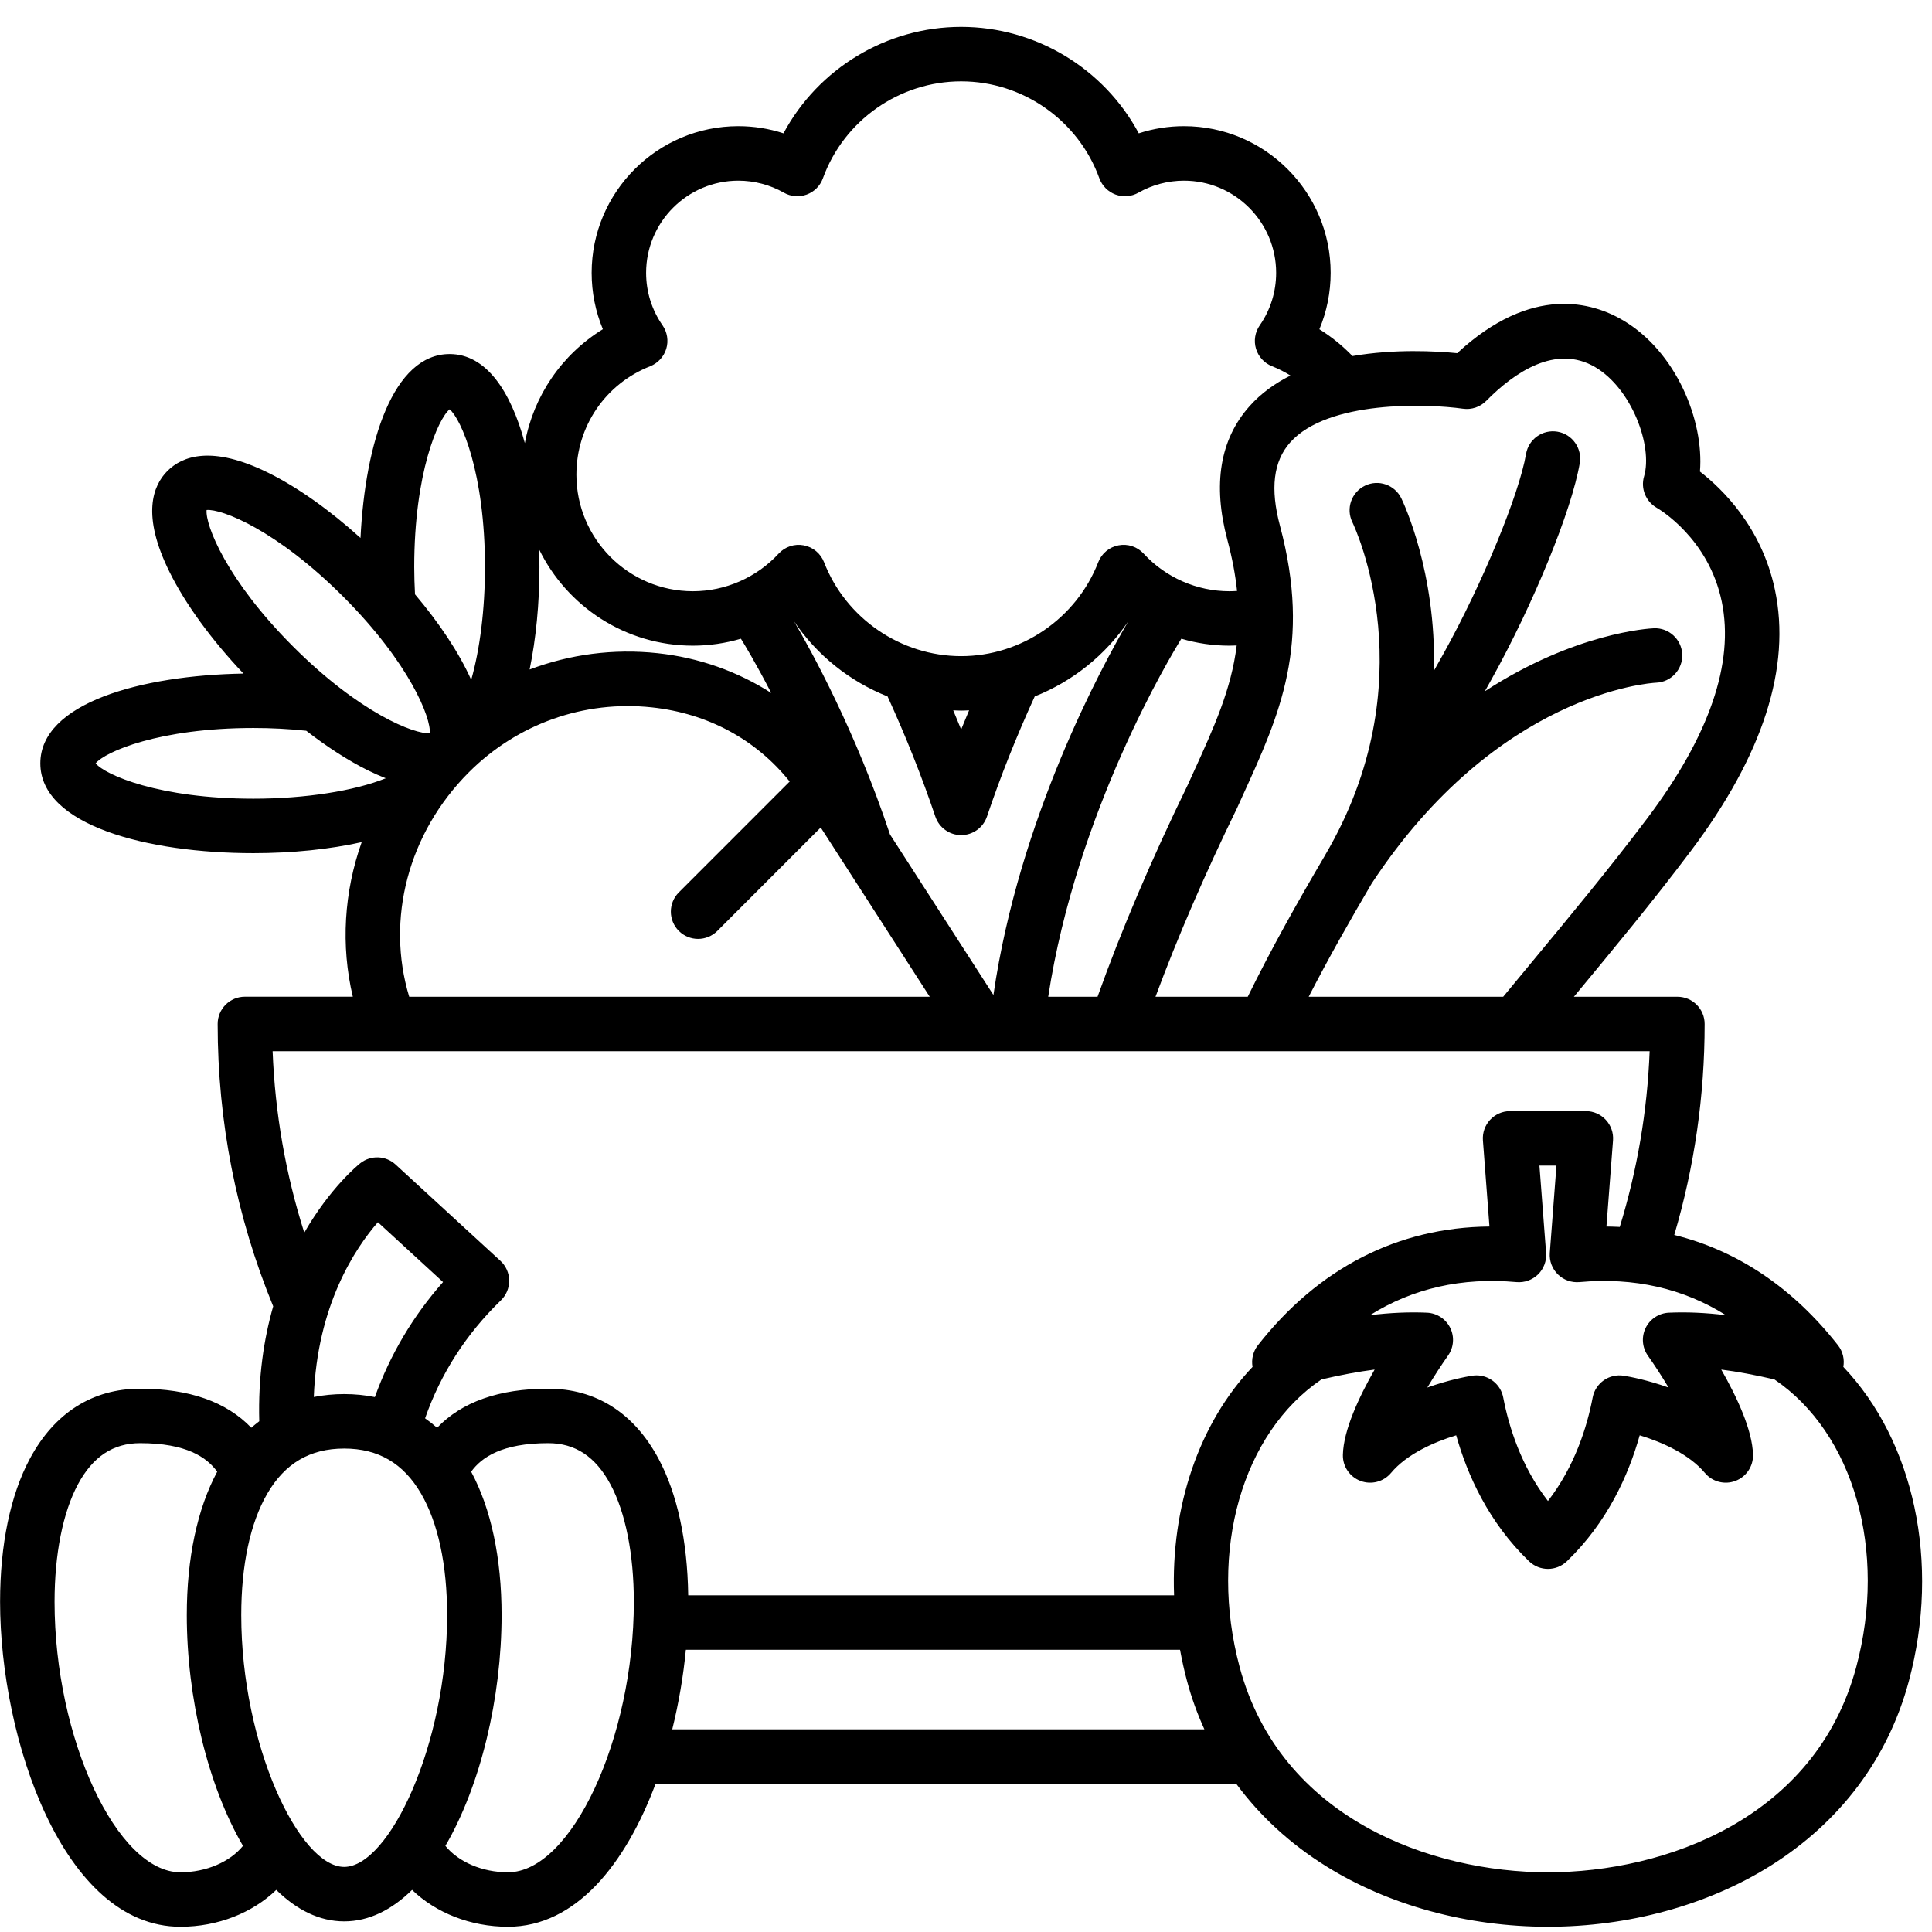 <svg width="47" height="47" viewBox="0 0 47 47" fill="none" xmlns="http://www.w3.org/2000/svg">
<path d="M44.843 33.253C44.875 33.071 44.833 32.88 44.714 32.728C43.617 31.328 42.266 30.422 40.73 30.043C41.221 28.383 41.469 26.66 41.469 24.91C41.469 24.544 41.172 24.248 40.806 24.248H38.288C39.237 23.103 40.217 21.921 41.132 20.704C42.89 18.369 43.578 16.229 43.178 14.343C42.856 12.825 41.905 11.897 41.355 11.472C41.457 10.226 40.773 8.552 39.483 7.792C38.747 7.357 37.268 6.909 35.449 8.592C34.931 8.541 33.93 8.485 32.902 8.662C32.661 8.412 32.391 8.193 32.097 8.01C32.277 7.579 32.371 7.114 32.371 6.637C32.371 4.67 30.77 3.069 28.803 3.069C28.428 3.069 28.057 3.128 27.703 3.243C26.86 1.67 25.201 0.654 23.382 0.654C21.563 0.654 19.904 1.67 19.06 3.243C18.707 3.128 18.335 3.069 17.961 3.069C15.994 3.069 14.393 4.67 14.393 6.637C14.393 7.113 14.486 7.577 14.666 8.009C13.667 8.624 12.981 9.627 12.768 10.78C12.425 9.514 11.826 8.613 10.938 8.613C9.567 8.613 8.884 10.759 8.77 13.086C8.019 12.407 7.242 11.856 6.535 11.506C5.148 10.818 4.432 11.099 4.074 11.456C3.717 11.813 3.436 12.529 4.125 13.916C4.512 14.697 5.144 15.564 5.923 16.386C3.424 16.428 0.981 17.107 0.981 18.57C0.981 20.079 3.585 20.755 6.165 20.755C7.121 20.755 8.025 20.66 8.799 20.487C8.37 21.696 8.287 23 8.583 24.247H5.957C5.591 24.247 5.295 24.544 5.295 24.91C5.295 27.29 5.75 29.599 6.646 31.779C6.419 32.57 6.278 33.501 6.307 34.575C6.241 34.626 6.176 34.678 6.113 34.733C5.509 34.103 4.604 33.783 3.409 33.783C2.252 33.783 1.324 34.371 0.727 35.485C0.253 36.369 0.002 37.574 0.002 38.969C0.002 42.283 1.527 46.873 4.389 46.873C5.3 46.873 6.145 46.533 6.721 45.976C7.211 46.458 7.767 46.742 8.373 46.742C8.979 46.742 9.535 46.458 10.025 45.976C10.601 46.533 11.446 46.873 12.357 46.873C14.015 46.873 15.224 45.333 15.948 43.394H30.074C30.65 44.177 31.384 44.854 32.262 45.401C33.782 46.35 35.699 46.873 37.657 46.873C39.616 46.873 41.532 46.35 43.053 45.401C44.763 44.334 45.933 42.777 46.437 40.897C47.212 38.004 46.556 35.056 44.843 33.253ZM40.087 32.978C40.258 33.22 40.431 33.487 40.591 33.755C40.08 33.572 39.652 33.492 39.503 33.468C39.149 33.41 38.813 33.644 38.745 33.997C38.609 34.71 38.31 35.671 37.657 36.515C37.004 35.671 36.706 34.71 36.569 33.997C36.508 33.68 36.231 33.459 35.919 33.459C35.883 33.459 35.848 33.462 35.812 33.467C35.662 33.492 35.235 33.571 34.723 33.755C34.883 33.487 35.056 33.22 35.227 32.977C35.366 32.78 35.387 32.522 35.28 32.304C35.173 32.087 34.957 31.945 34.715 31.934C34.282 31.915 33.827 31.934 33.327 31.995C34.37 31.341 35.563 31.07 36.892 31.19C37.087 31.207 37.278 31.138 37.417 31.002C37.556 30.865 37.627 30.674 37.612 30.479L37.45 28.355H37.864L37.702 30.479C37.687 30.674 37.759 30.865 37.898 31.002C38.036 31.138 38.228 31.207 38.422 31.19C39.751 31.07 40.944 31.341 41.987 31.995C41.488 31.934 41.032 31.915 40.599 31.934C40.357 31.945 40.141 32.087 40.034 32.304C39.928 32.522 39.948 32.78 40.087 32.978ZM35.589 9.943C35.798 9.973 36.008 9.902 36.156 9.752C36.834 9.065 37.846 8.364 38.809 8.933C39.697 9.457 40.212 10.855 39.995 11.59C39.908 11.884 40.038 12.202 40.305 12.354C40.356 12.384 41.568 13.092 41.886 14.639C42.193 16.129 41.583 17.902 40.073 19.908C39.168 21.11 38.189 22.291 37.242 23.433C37.016 23.705 36.792 23.976 36.568 24.248H31.837C32.315 23.317 32.831 22.408 33.371 21.49C36.421 16.86 40.136 16.616 40.289 16.608C40.655 16.593 40.939 16.284 40.924 15.918C40.908 15.553 40.599 15.268 40.234 15.284C40.117 15.289 38.309 15.391 36.122 16.817C36.175 16.723 36.227 16.629 36.28 16.534C37.311 14.678 38.235 12.414 38.431 11.267C38.492 10.906 38.25 10.563 37.889 10.502C37.528 10.441 37.186 10.683 37.124 11.044C36.956 12.03 36.058 14.205 35.122 15.891C35.042 16.034 34.963 16.175 34.884 16.316C34.941 13.911 34.143 12.232 34.089 12.12C33.928 11.792 33.533 11.656 33.205 11.816C32.876 11.976 32.739 12.372 32.898 12.7C32.973 12.857 34.72 16.589 32.233 20.809C32.231 20.813 32.23 20.816 32.228 20.819C31.562 21.951 30.931 23.073 30.354 24.248H28.11C28.646 22.804 29.309 21.268 30.09 19.667C30.092 19.661 30.095 19.655 30.098 19.65L30.237 19.343C31.134 17.376 31.909 15.677 31.138 12.79C30.897 11.887 30.978 11.225 31.384 10.766C32.303 9.73 34.732 9.821 35.589 9.943ZM21.651 20.3C20.814 17.787 19.742 15.841 19.314 15.111C19.872 15.938 20.671 16.577 21.592 16.942C22.035 17.91 22.426 18.892 22.754 19.865C22.845 20.134 23.097 20.316 23.382 20.316C23.666 20.316 23.919 20.134 24.01 19.865C24.338 18.891 24.729 17.909 25.172 16.942C26.091 16.578 26.89 15.94 27.448 15.115C26.812 16.198 24.792 19.901 24.167 24.205L21.651 20.3ZM23.189 17.28C23.253 17.283 23.317 17.287 23.382 17.287C23.447 17.287 23.511 17.283 23.575 17.28C23.509 17.436 23.445 17.591 23.382 17.747C23.319 17.591 23.254 17.436 23.189 17.28ZM28.739 15.538C29.116 15.649 29.509 15.707 29.907 15.707C29.967 15.707 30.026 15.704 30.085 15.702C29.955 16.767 29.534 17.691 29.032 18.793L28.895 19.094C28.014 20.901 27.278 22.632 26.7 24.248H25.5C26.191 19.735 28.484 15.949 28.739 15.538ZM15.817 8.91C16.005 8.835 16.149 8.679 16.208 8.485C16.267 8.292 16.233 8.082 16.118 7.915C15.856 7.539 15.718 7.097 15.718 6.637C15.718 5.401 16.724 4.395 17.961 4.395C18.35 4.395 18.733 4.496 19.069 4.687C19.238 4.784 19.442 4.8 19.625 4.733C19.809 4.665 19.953 4.521 20.019 4.337C20.53 2.927 21.881 1.979 23.382 1.979C24.882 1.979 26.233 2.927 26.744 4.337C26.811 4.52 26.955 4.665 27.138 4.733C27.321 4.8 27.525 4.784 27.695 4.687C28.03 4.496 28.414 4.395 28.803 4.395C30.039 4.395 31.045 5.401 31.045 6.637C31.045 7.097 30.907 7.539 30.646 7.915C30.53 8.082 30.497 8.292 30.555 8.485C30.614 8.679 30.758 8.836 30.947 8.91C31.103 8.972 31.252 9.048 31.394 9.136C31.019 9.324 30.676 9.568 30.395 9.885C29.678 10.691 29.498 11.784 29.858 13.132C29.978 13.58 30.054 13.991 30.094 14.376C30.032 14.38 29.969 14.383 29.907 14.383C29.117 14.383 28.357 14.049 27.822 13.468C27.667 13.299 27.436 13.223 27.211 13.266C26.986 13.308 26.799 13.464 26.717 13.677C26.187 15.044 24.847 15.962 23.382 15.962C21.916 15.962 20.576 15.044 20.047 13.677C19.964 13.464 19.777 13.308 19.552 13.266C19.327 13.223 19.096 13.3 18.942 13.468C18.406 14.049 17.646 14.383 16.856 14.383C15.293 14.383 14.022 13.111 14.022 11.548C14.022 10.375 14.726 9.34 15.817 8.91ZM16.857 15.707C17.255 15.707 17.648 15.649 18.024 15.538C18.1 15.659 18.385 16.127 18.762 16.858C17.944 16.334 17.003 15.998 15.996 15.89C14.925 15.775 13.864 15.917 12.884 16.287C13.038 15.542 13.123 14.688 13.123 13.797C13.123 13.654 13.121 13.51 13.116 13.367C13.792 14.751 15.215 15.707 16.857 15.707ZM10.938 9.958C11.216 10.188 11.798 11.499 11.798 13.797C11.798 14.822 11.675 15.797 11.463 16.539C11.165 15.87 10.68 15.15 10.096 14.458C10.085 14.239 10.077 14.019 10.077 13.797C10.077 11.499 10.659 10.188 10.938 9.958ZM5.026 12.407C5.386 12.373 6.724 12.888 8.348 14.513C9.974 16.139 10.49 17.477 10.455 17.836C10.095 17.869 8.757 17.355 7.132 15.73C5.507 14.105 4.991 12.766 5.026 12.407ZM2.326 18.57C2.555 18.291 3.867 17.71 6.165 17.71C6.605 17.71 7.036 17.733 7.45 17.777C7.961 18.173 8.469 18.501 8.945 18.738C9.1 18.814 9.246 18.879 9.385 18.933C8.624 19.24 7.427 19.43 6.165 19.43C3.867 19.43 2.555 18.849 2.326 18.57ZM11.406 18.788C12.586 17.607 14.208 17.032 15.856 17.208C17.216 17.353 18.39 17.988 19.211 19.012L16.514 21.71C16.255 21.968 16.255 22.388 16.514 22.647C16.643 22.776 16.813 22.841 16.982 22.841C17.152 22.841 17.321 22.776 17.451 22.647L19.966 20.131L22.618 24.248H9.955C9.383 22.365 9.929 20.265 11.406 18.788ZM6.632 25.573H40.131C40.074 27.03 39.83 28.464 39.404 29.848C39.297 29.843 39.189 29.839 39.08 29.838L39.24 27.743C39.254 27.559 39.19 27.378 39.065 27.243C38.94 27.107 38.763 27.03 38.579 27.03H36.736C36.551 27.03 36.375 27.107 36.249 27.243C36.124 27.378 36.061 27.559 36.075 27.743L36.234 29.838C34.011 29.856 32.075 30.846 30.6 32.728C30.482 32.88 30.439 33.071 30.471 33.253C29.172 34.621 28.482 36.647 28.562 38.809H16.742C16.723 37.482 16.475 36.335 16.019 35.485C15.422 34.371 14.494 33.783 13.337 33.783C12.142 33.783 11.237 34.103 10.633 34.734C10.539 34.651 10.442 34.575 10.341 34.504C10.721 33.417 11.34 32.453 12.185 31.634C12.316 31.508 12.389 31.332 12.387 31.15C12.384 30.967 12.307 30.794 12.172 30.671L9.624 28.33C9.384 28.109 9.018 28.096 8.763 28.299C8.708 28.343 8.032 28.895 7.402 29.987C6.949 28.561 6.691 27.084 6.632 25.573ZM9.193 29.733L10.778 31.189C10.046 32.017 9.491 32.954 9.119 33.987C8.881 33.939 8.632 33.914 8.373 33.914C8.116 33.914 7.87 33.939 7.634 33.985C7.715 31.752 8.644 30.363 9.193 29.733ZM4.389 45.548C2.844 45.548 1.327 42.289 1.327 38.969C1.327 37.809 1.529 36.794 1.895 36.111C2.257 35.436 2.752 35.108 3.409 35.108C4.534 35.108 5.031 35.452 5.284 35.802C4.8 36.704 4.544 37.905 4.544 39.291C4.544 41.299 5.055 43.437 5.911 44.905C5.596 45.294 5.016 45.548 4.389 45.548ZM8.373 45.417C7.28 45.417 5.869 42.446 5.869 39.291C5.869 38.068 6.089 37.045 6.504 36.333C6.933 35.597 7.544 35.239 8.373 35.239C9.202 35.239 9.813 35.597 10.242 36.333C10.657 37.045 10.877 38.068 10.877 39.291C10.877 42.446 9.466 45.417 8.373 45.417ZM12.357 45.548C11.729 45.548 11.15 45.294 10.835 44.905C11.691 43.437 12.202 41.299 12.202 39.291C12.202 37.905 11.946 36.703 11.462 35.802C11.715 35.452 12.212 35.108 13.337 35.108C13.994 35.108 14.489 35.436 14.851 36.111C15.217 36.794 15.419 37.809 15.419 38.969C15.419 42.289 13.902 45.548 12.357 45.548ZM16.354 42.069C16.513 41.427 16.624 40.77 16.685 40.134H28.707C28.754 40.388 28.809 40.643 28.878 40.898C28.986 41.304 29.128 41.694 29.299 42.069H16.354ZM45.157 40.555C44.169 44.24 40.5 45.548 37.657 45.548C34.815 45.548 31.145 44.24 30.157 40.555C29.399 37.724 30.218 34.867 32.147 33.558C32.619 33.448 33.048 33.368 33.441 33.318C33.06 33.986 32.682 34.793 32.669 35.392C32.662 35.674 32.835 35.928 33.098 36.027C33.362 36.126 33.659 36.048 33.84 35.832C34.218 35.379 34.875 35.084 35.425 34.917C35.695 35.879 36.211 37.033 37.198 37.982C37.326 38.105 37.492 38.167 37.657 38.167C37.823 38.167 37.988 38.105 38.117 37.982C39.103 37.033 39.62 35.879 39.889 34.917C40.439 35.084 41.096 35.379 41.475 35.832C41.656 36.048 41.953 36.126 42.216 36.027C42.48 35.928 42.652 35.674 42.646 35.392C42.632 34.793 42.255 33.986 41.873 33.318C42.266 33.368 42.695 33.448 43.167 33.558C45.097 34.867 45.915 37.724 45.157 40.555Z" fill="black"/>
</svg>
